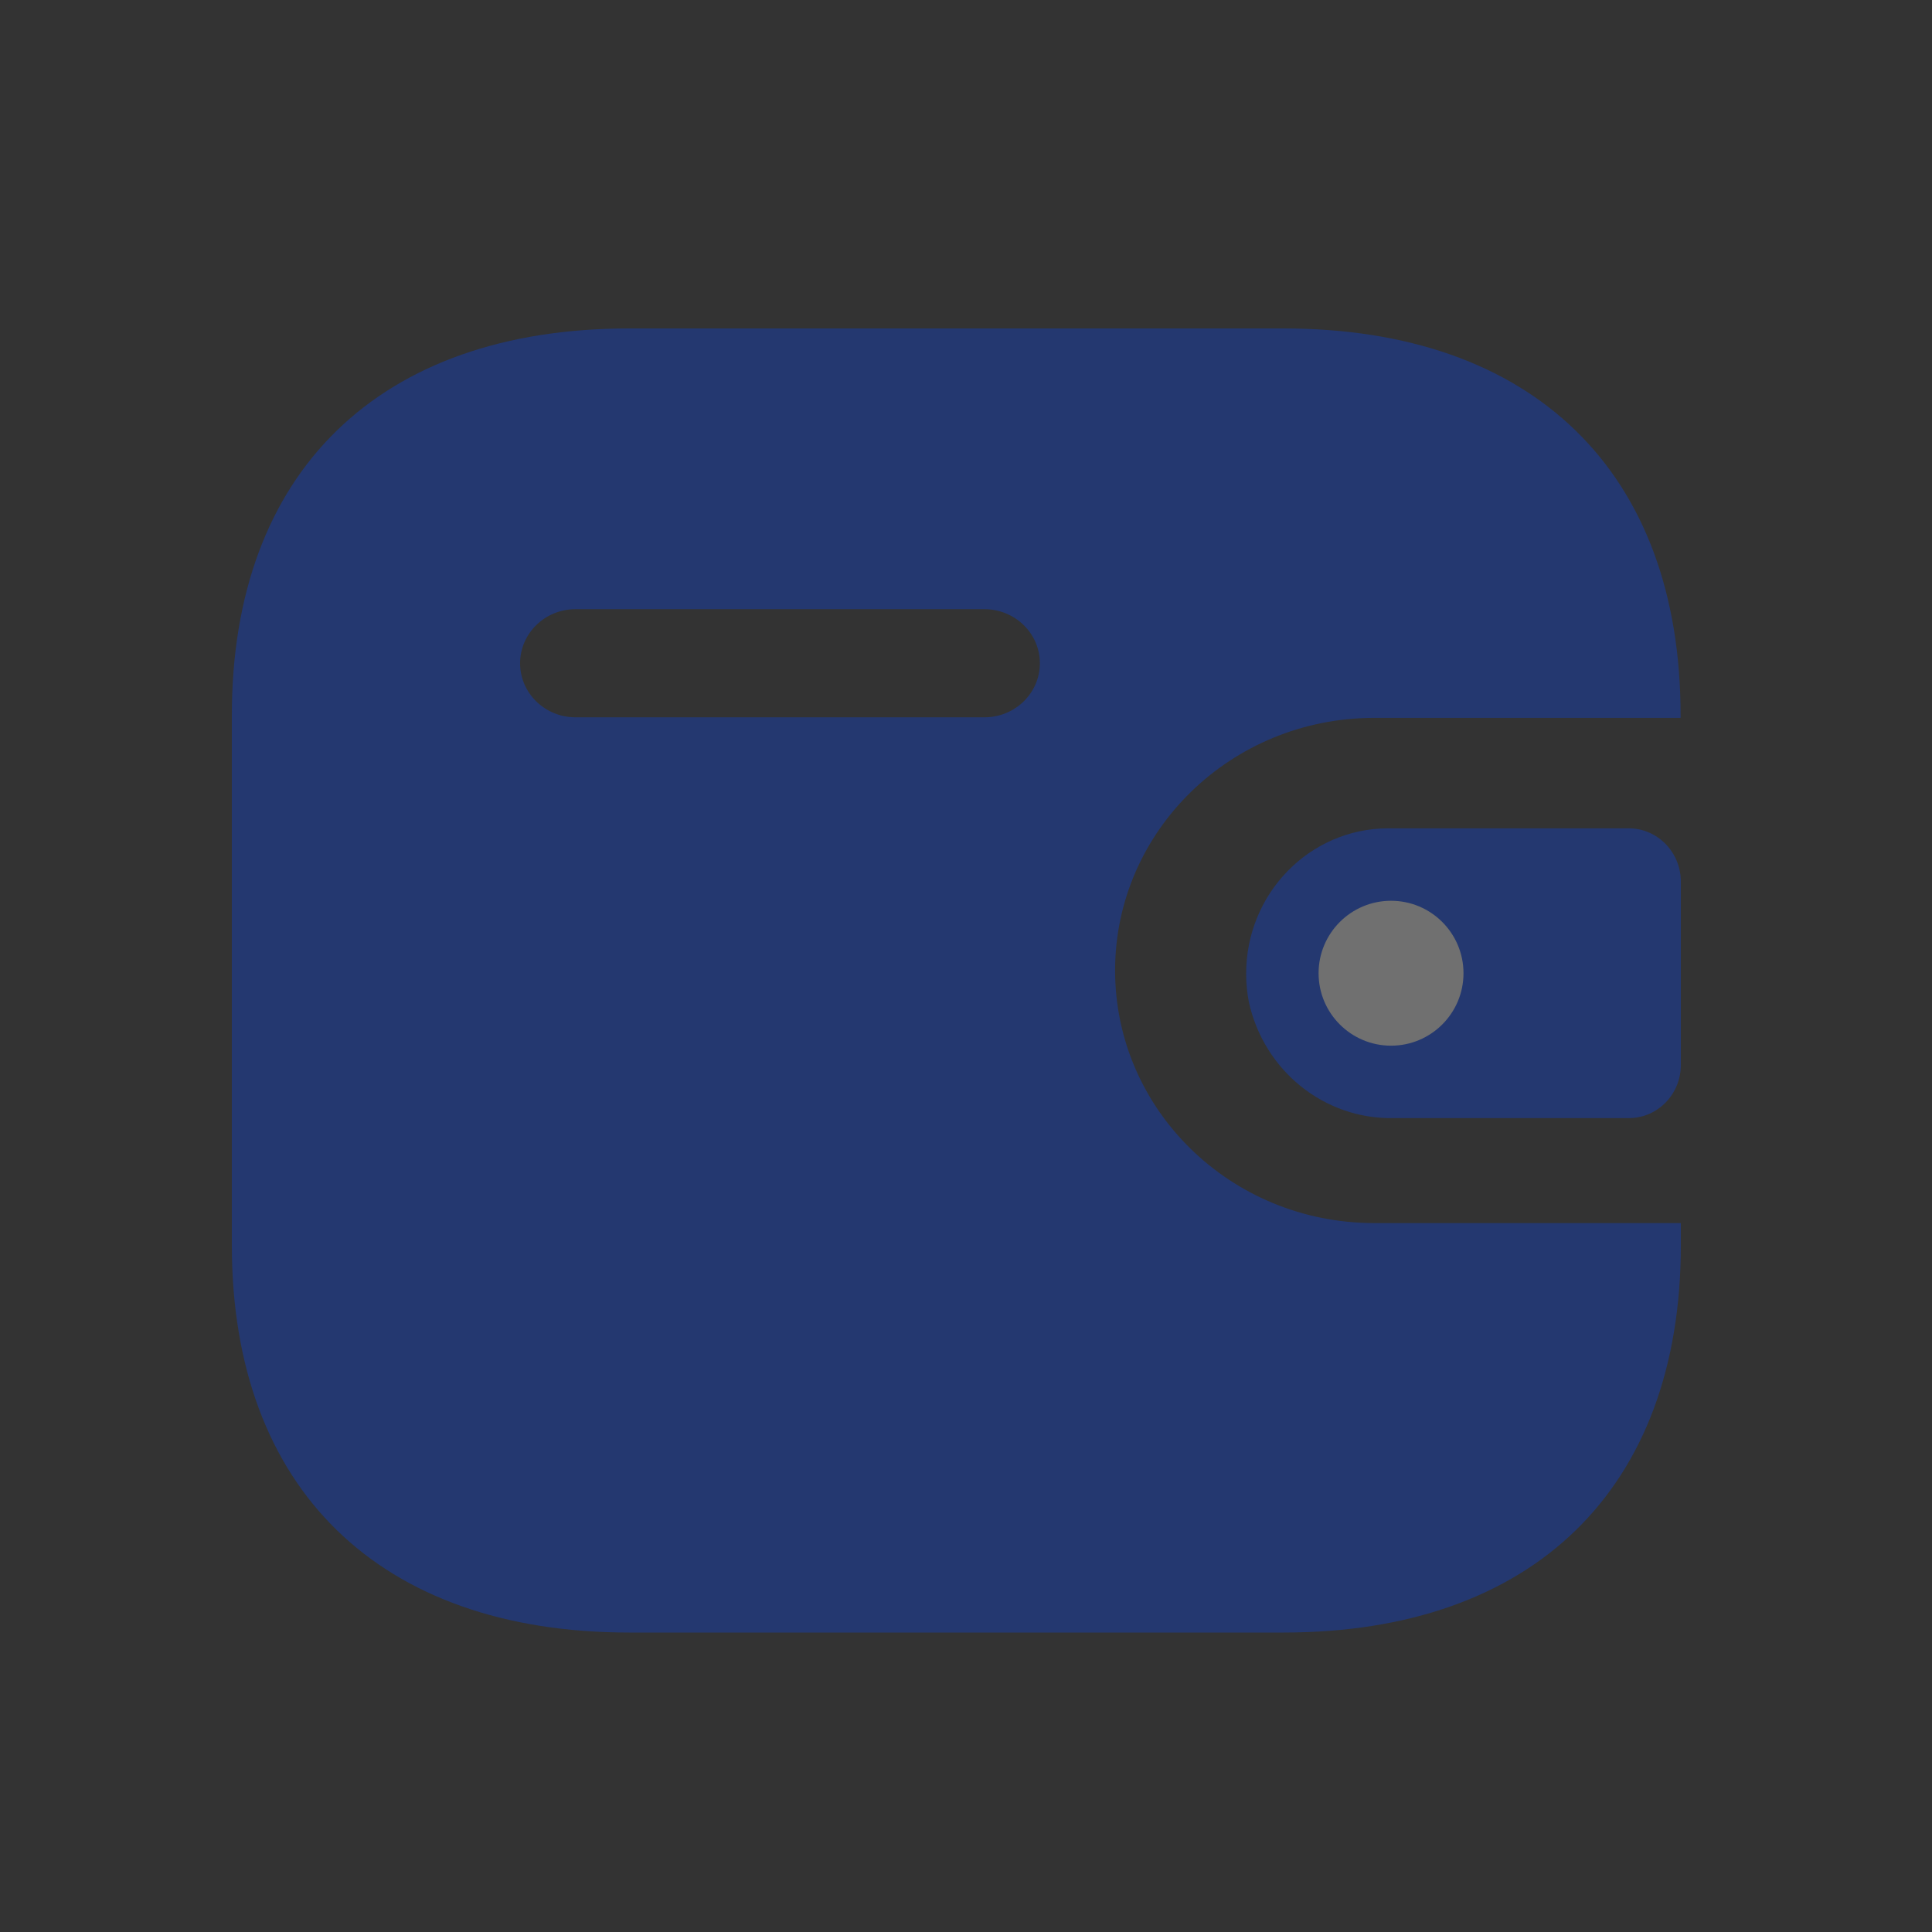 <svg width="100" height="100" viewBox="0 0 100 100" fill="none" xmlns="http://www.w3.org/2000/svg">
<rect x="0" y="0" width="100" height="100" fill="#333333" stroke="none"/>
<g opacity="0.3">
<path fill-rule="evenodd" clip-rule="evenodd" d="M86.987 37.157H71.107C63.717 37.17 57.73 43.007 57.717 50.212C57.707 57.434 63.7 63.297 71.107 63.306H87V64.454C87 77.051 79.363 84.5 66.44 84.5H32.563C19.637 84.5 12 77.051 12 64.454V37.017C12 24.42 19.637 17 32.563 17H66.427C79.35 17 86.987 24.42 86.987 37.017V37.157ZM29.777 37.128H50.927H50.94H50.967C52.55 37.121 53.83 35.864 53.824 34.317C53.817 32.773 52.523 31.525 50.94 31.531H29.777C28.203 31.538 26.927 32.783 26.92 34.32C26.913 35.864 28.194 37.121 29.777 37.128Z" fill="#0044FF"/>
<path d="M64.64 51.862C65.424 55.429 68.552 57.938 72.122 57.873H84.309C85.795 57.873 87 56.643 87 55.122V45.629C86.997 44.111 85.795 42.878 84.309 42.874H71.835C67.774 42.888 64.494 46.259 64.5 50.413C64.5 50.899 64.548 51.386 64.64 51.862Z" fill="#0044FF"/>
<circle cx="72" cy="50.374" r="3.75" fill="white"/>
</g>
</svg>
